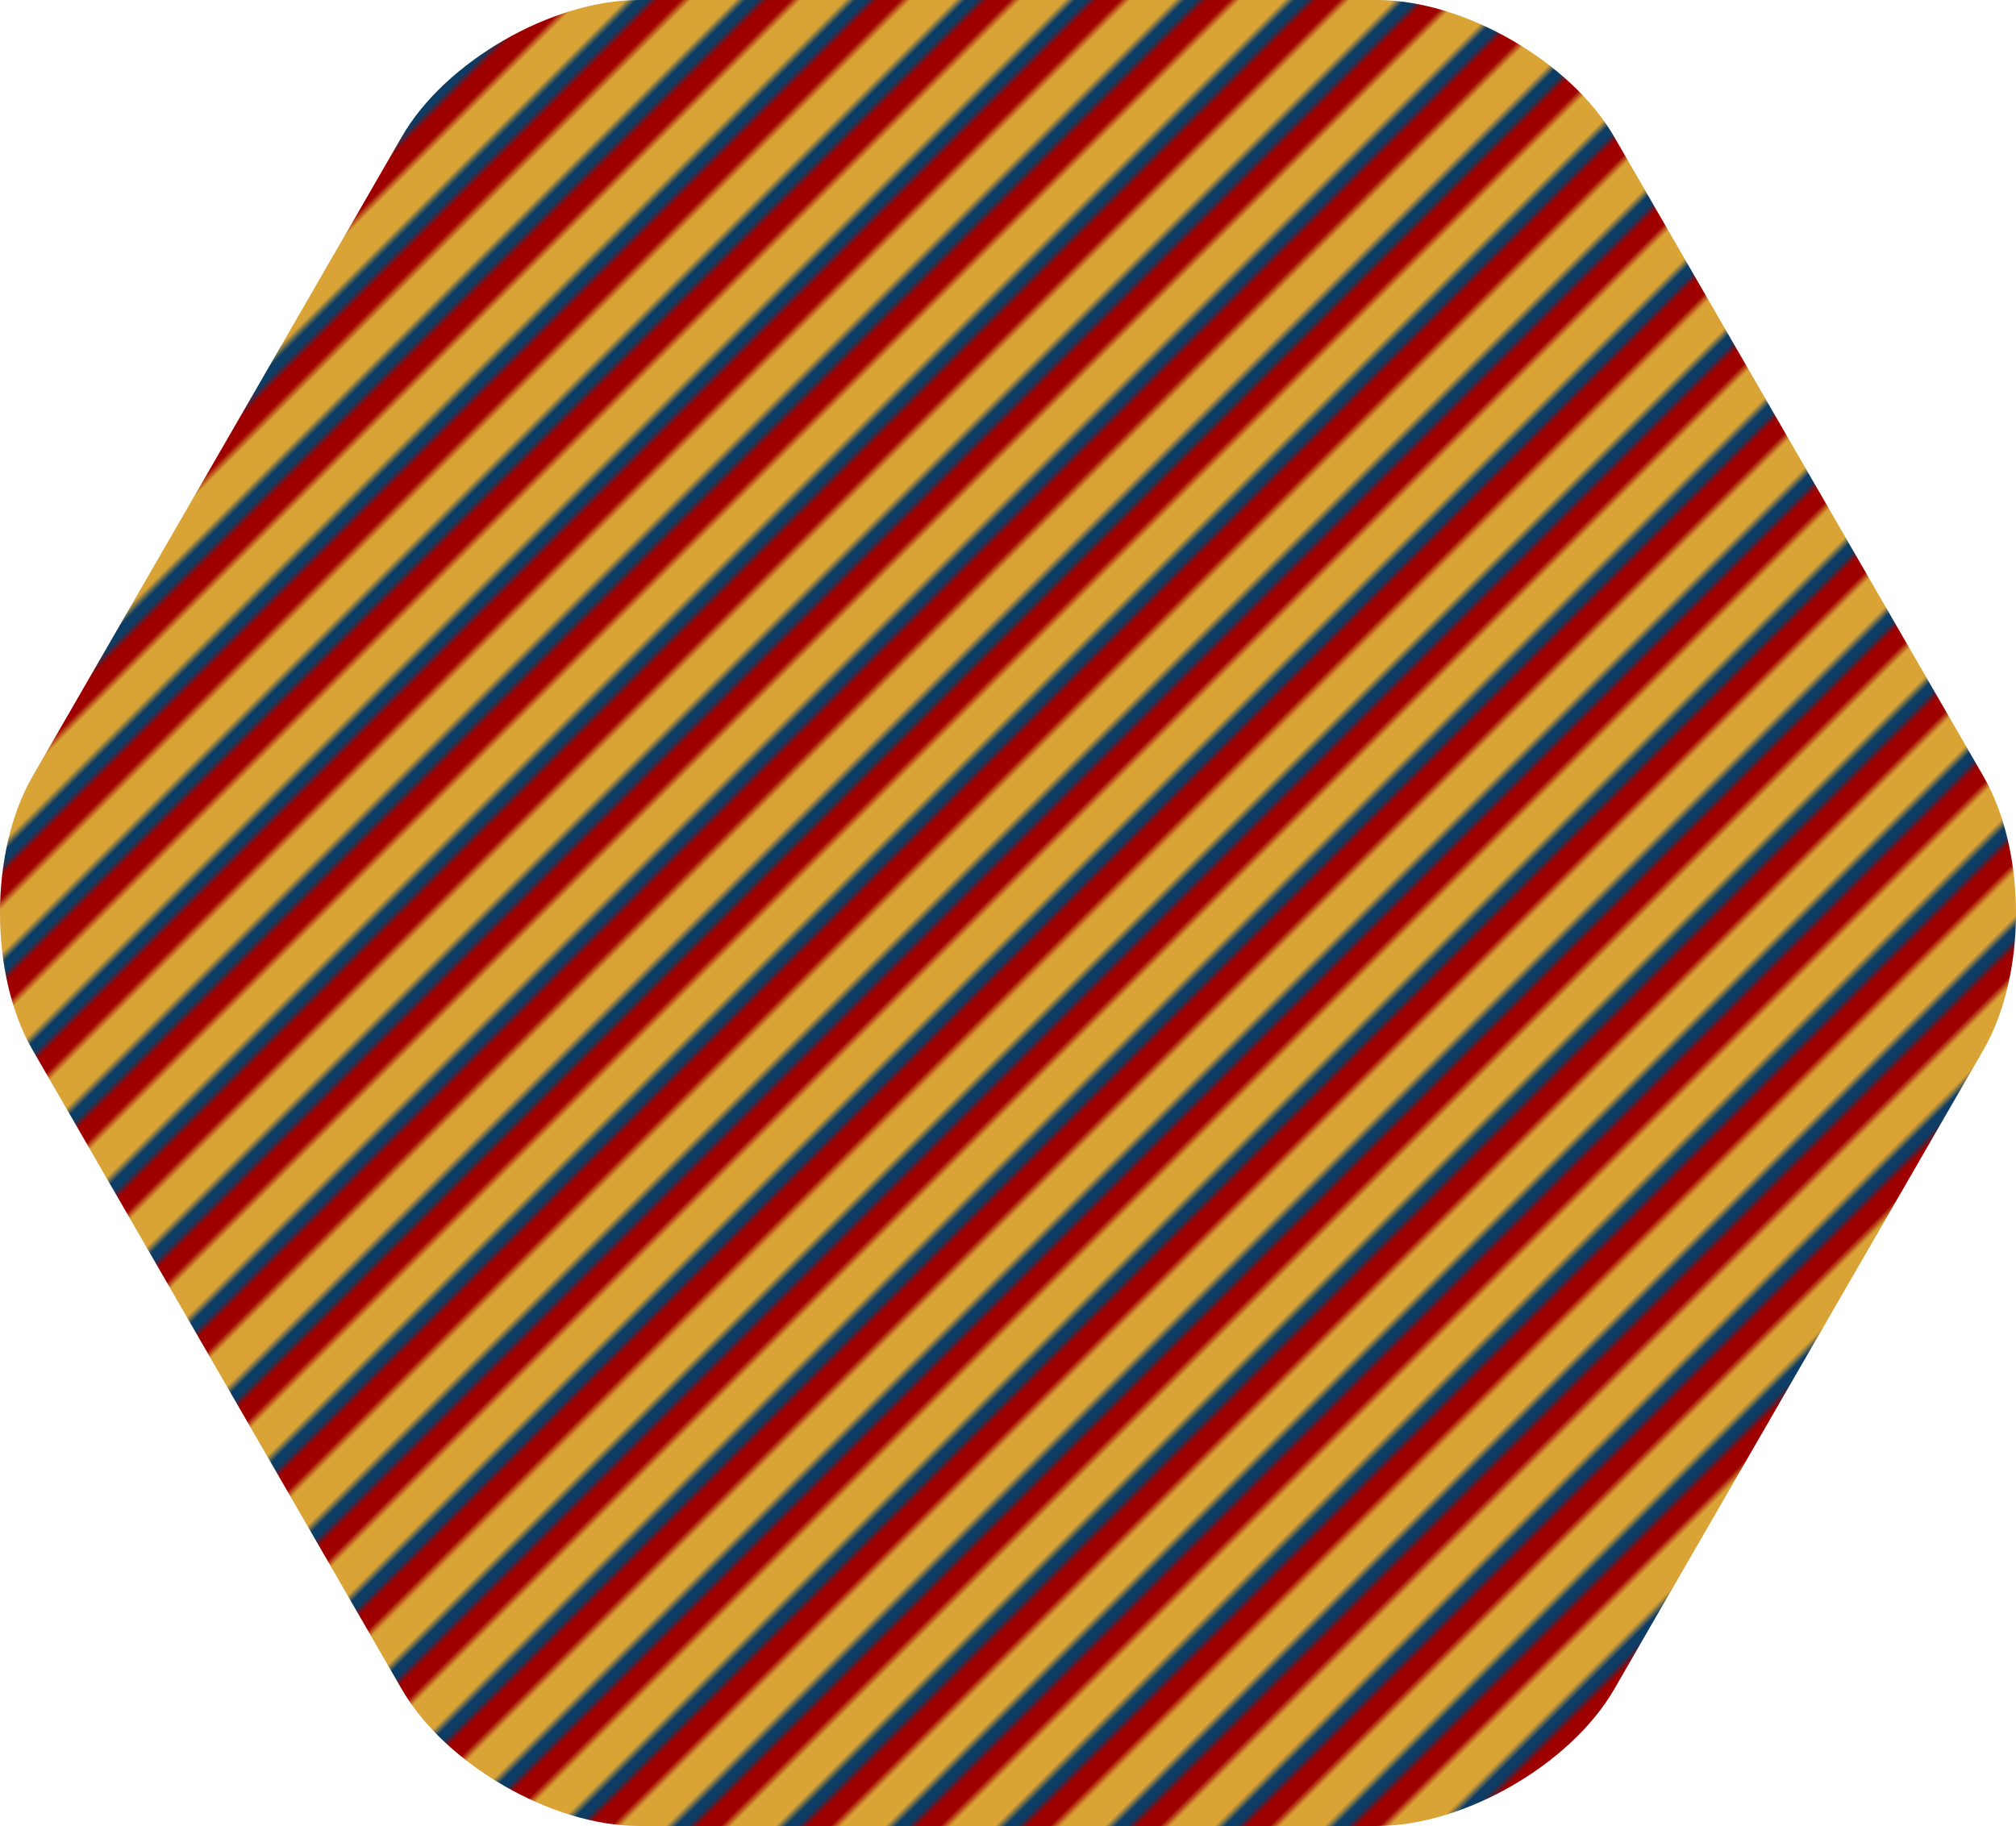 <svg xmlns="http://www.w3.org/2000/svg" xmlns:xlink="http://www.w3.org/1999/xlink" viewBox="0 0 259.65 235.22"><defs><style>.cls-1{fill:none;}.cls-2{fill:#d9a336;}.cls-3{fill:#9e0000;}.cls-4{fill:#0d3d65;}.cls-5{fill:url(#新規パターンスウォッチ_3);}</style><pattern id="新規パターンスウォッチ_3" data-name="新規パターンスウォッチ 3" width="100" height="10" patternTransform="translate(1018.91 -428.56) rotate(-45)" patternUnits="userSpaceOnUse" viewBox="0 0 100 10"><rect class="cls-1" width="100" height="10"/><rect class="cls-2" y="5" width="100" height="5"/><rect class="cls-3" y="2" width="100" height="3"/><rect class="cls-4" width="100" height="2"/></pattern></defs><g id="レイヤー_2" data-name="レイヤー 2"><g id="レイヤー_1-2" data-name="レイヤー 1"><path class="cls-5" d="M4.2,100c-5.6,9.7-5.6,25.57,0,35.27l47.54,82.34c5.6,9.7,19.35,17.63,30.55,17.63h95.07c11.2,0,24.95-7.93,30.55-17.63l47.54-82.34c5.6-9.7,5.6-25.57,0-35.27L207.91,17.64C202.31,7.94,188.56,0,177.36,0H82.29c-11.2,0-25,7.94-30.55,17.64Z"/></g></g></svg>